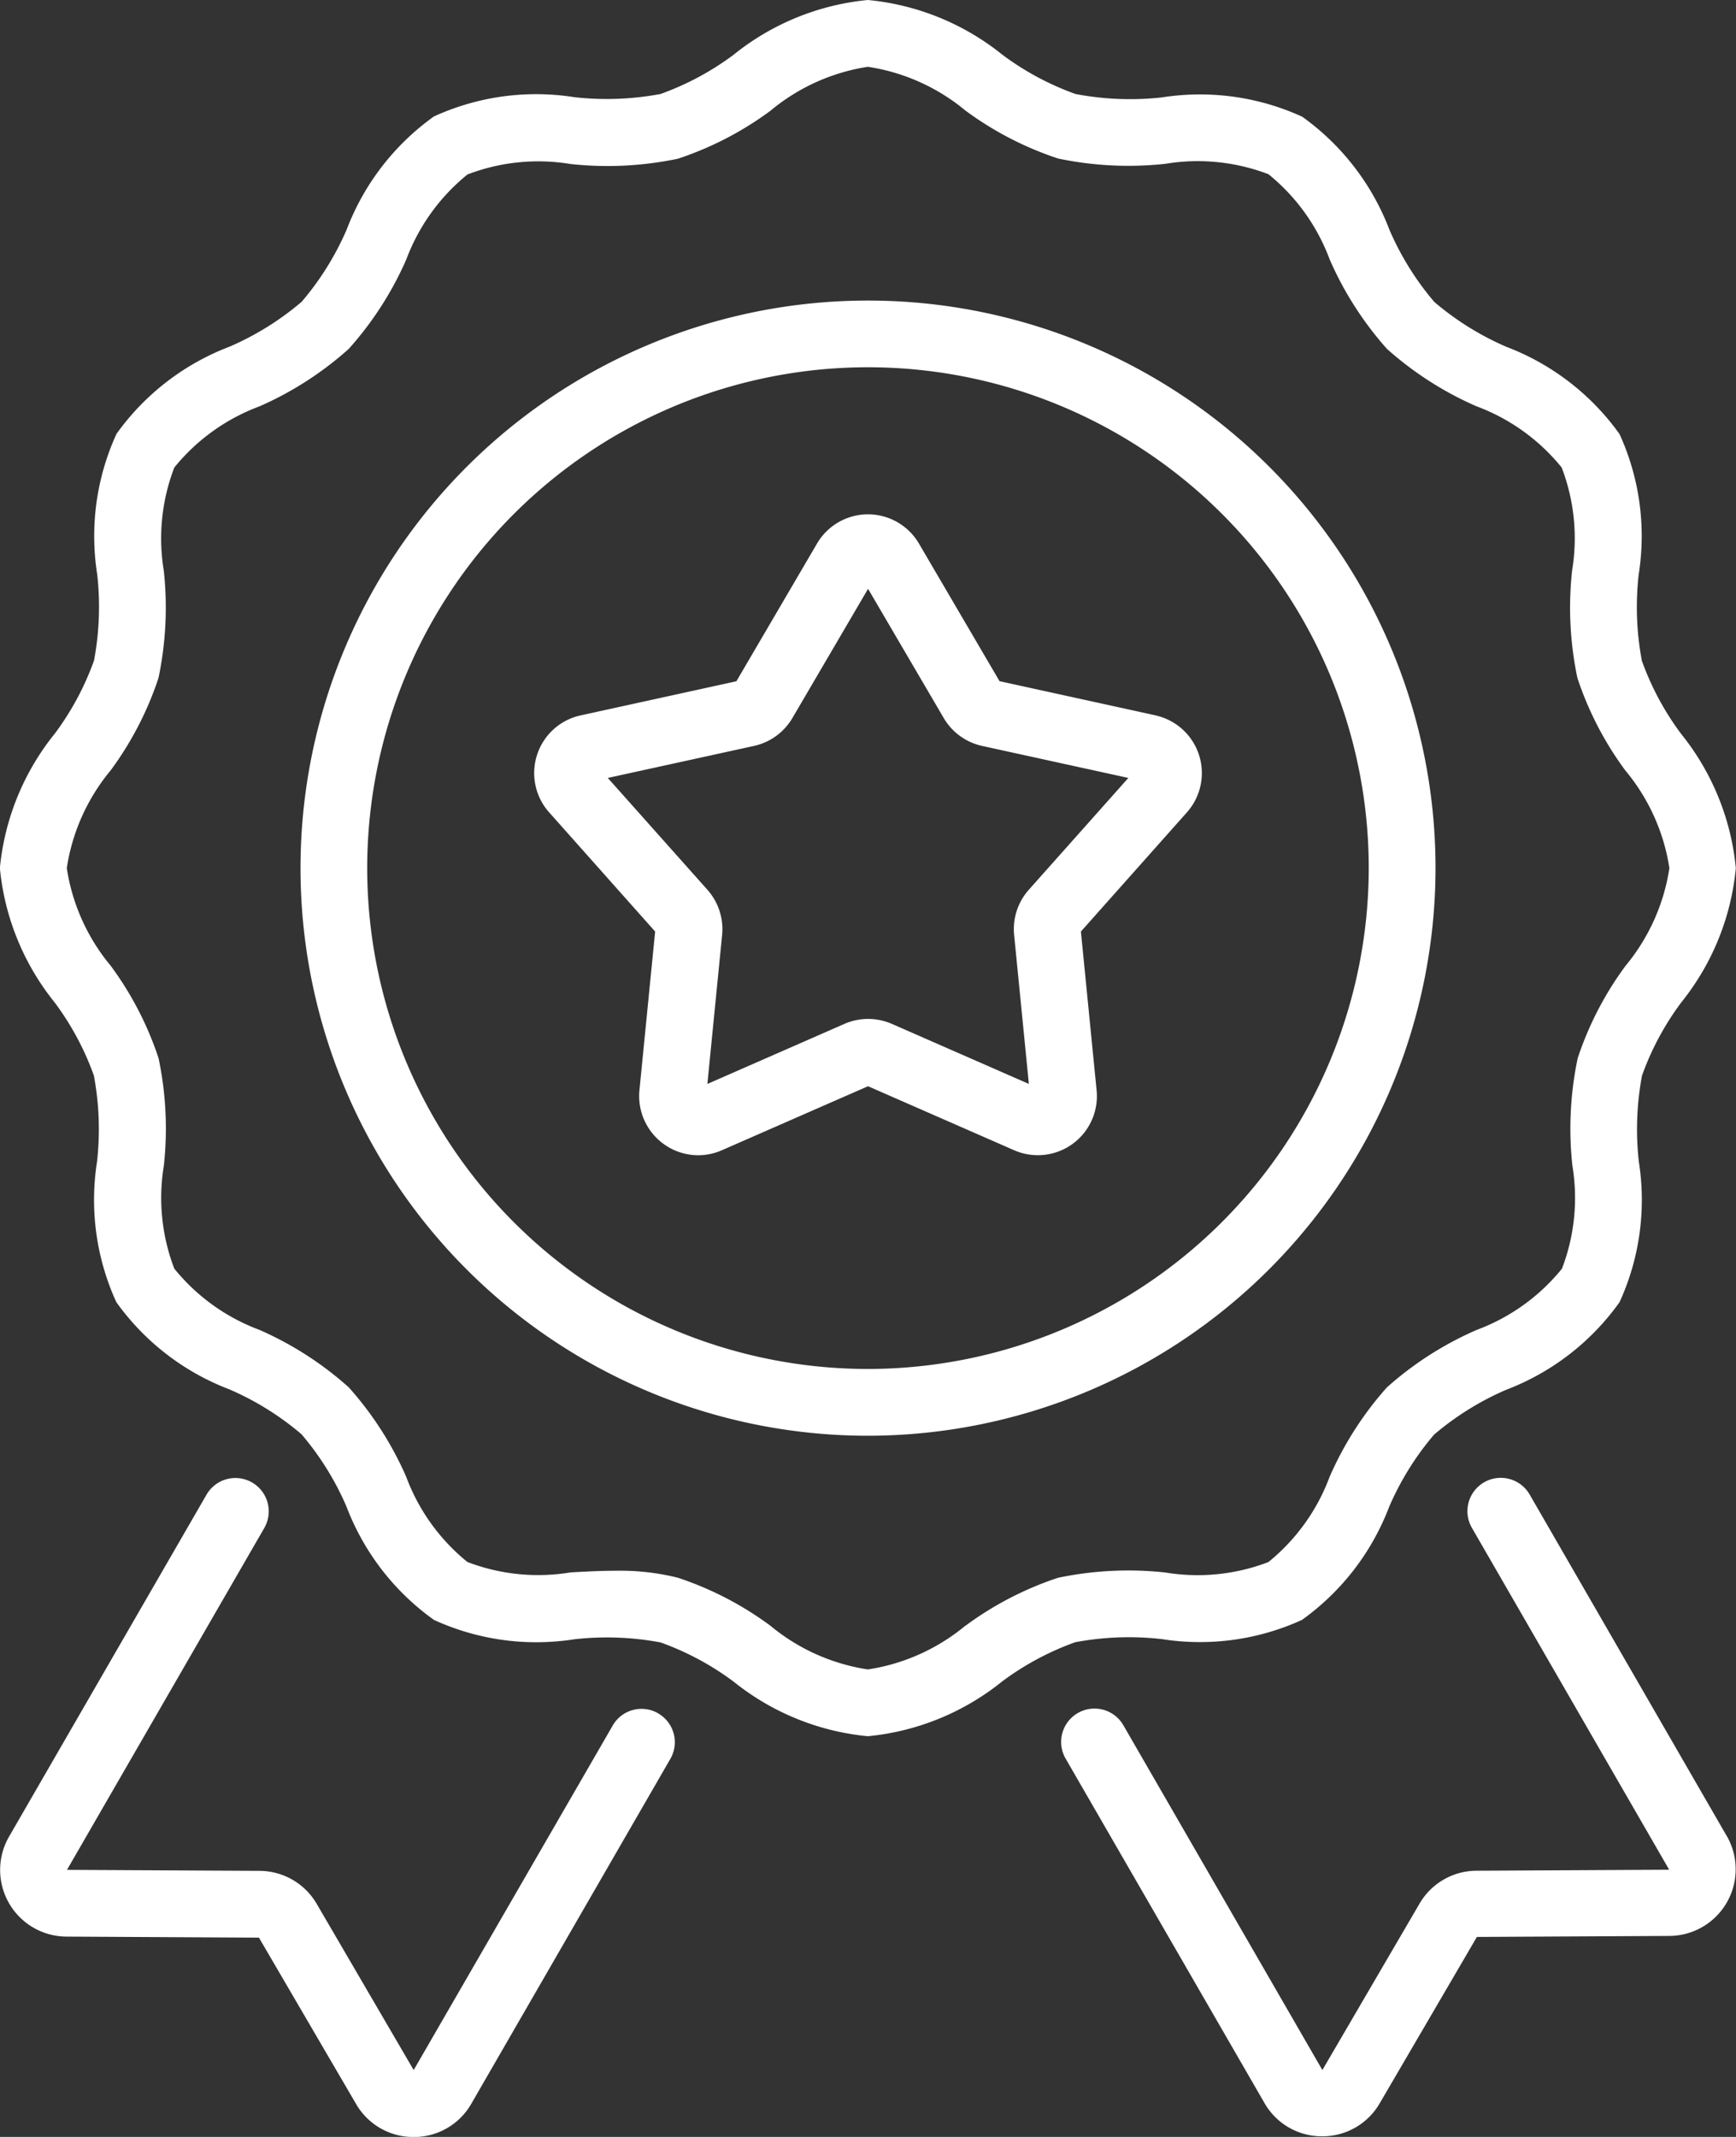 <?xml version="1.0" encoding="UTF-8"?> <svg xmlns="http://www.w3.org/2000/svg" xmlns:xlink="http://www.w3.org/1999/xlink" width="41.801" height="51.446" viewBox="0 0 41.801 51.446"><rect x="0" y="0" width="41.801" height="51.446" fill="#333333" stroke="none"/><defs><clipPath id="clip-path"><rect id="Rectangle_181" data-name="Rectangle 181" width="41.801" height="51.446" fill="#fff"></rect></clipPath></defs><g id="Groupe_528" data-name="Groupe 528" transform="translate(-132.605 -1307.122)"><g id="Groupe_296" data-name="Groupe 296" transform="translate(132.605 1307.122)"><g id="Groupe_295" data-name="Groupe 295" clip-path="url(#clip-path)"><path id="Tracé_365" data-name="Tracé 365" d="M126.954,112.66l-3.752-.822-1.941-3.314a1.422,1.422,0,0,0-2.454,0l-1.941,3.315-3.752.822a1.422,1.422,0,0,0-.758,2.334l2.553,2.87-.378,3.822a1.426,1.426,0,0,0,1.412,1.564,1.427,1.427,0,0,0,.574-.121l3.518-1.541,3.518,1.541a1.422,1.422,0,0,0,1.986-1.443l-.378-3.822,2.553-2.87a1.422,1.422,0,0,0-.759-2.334m-3.05,4.2a1.426,1.426,0,0,0-.352,1.085l.355,3.588-3.3-1.446a1.426,1.426,0,0,0-1.141,0l-3.3,1.446.355-3.588a1.427,1.427,0,0,0-.353-1.085l-2.4-2.694,3.522-.771a1.426,1.426,0,0,0,.923-.671l1.822-3.111,1.822,3.111a1.426,1.426,0,0,0,.923.671l3.522.771Z" transform="translate(-99.134 -95.438)" fill="#fff"></path><path id="Tracé_366" data-name="Tracé 366" d="M27.974,39.461A5.911,5.911,0,0,0,31.352,39a5.947,5.947,0,0,0,2.1-2.722,6.865,6.865,0,0,1,1.081-1.738,6.867,6.867,0,0,1,1.738-1.081A5.95,5.95,0,0,0,39,31.35a5.913,5.913,0,0,0,.465-3.378,7,7,0,0,1,.076-2.078,6.726,6.726,0,0,1,.944-1.759A6.074,6.074,0,0,0,41.8,20.9a6.073,6.073,0,0,0-1.319-3.234,6.73,6.73,0,0,1-.944-1.759,7,7,0,0,1-.076-2.078A5.912,5.912,0,0,0,39,10.451a5.946,5.946,0,0,0-2.722-2.1,6.865,6.865,0,0,1-1.738-1.081,6.863,6.863,0,0,1-1.081-1.738,5.948,5.948,0,0,0-2.1-2.722,5.912,5.912,0,0,0-3.378-.465A7,7,0,0,1,25.9,2.263a6.723,6.723,0,0,1-1.759-.944A6.073,6.073,0,0,0,20.9,0a6.072,6.072,0,0,0-3.234,1.319,6.725,6.725,0,0,1-1.759.944,7,7,0,0,1-2.078.076,5.912,5.912,0,0,0-3.378.465,5.947,5.947,0,0,0-2.1,2.722A6.867,6.867,0,0,1,7.268,7.264,6.866,6.866,0,0,1,5.53,8.346a5.948,5.948,0,0,0-2.722,2.1,5.912,5.912,0,0,0-.465,3.378,7,7,0,0,1-.076,2.078,6.727,6.727,0,0,1-.944,1.759A6.074,6.074,0,0,0,0,20.9a6.073,6.073,0,0,0,1.319,3.234,6.731,6.731,0,0,1,.944,1.759,7,7,0,0,1,.076,2.078,5.913,5.913,0,0,0,.465,3.378,5.947,5.947,0,0,0,2.722,2.1,6.866,6.866,0,0,1,1.738,1.082,6.865,6.865,0,0,1,1.081,1.738A5.948,5.948,0,0,0,10.453,39a5.914,5.914,0,0,0,3.378.466,7,7,0,0,1,2.078.076,6.729,6.729,0,0,1,1.759.944A6.074,6.074,0,0,0,20.9,41.8a6.074,6.074,0,0,0,3.234-1.319,6.729,6.729,0,0,1,1.759-.944,7,7,0,0,1,2.078-.076m-4.722-.323A4.8,4.8,0,0,1,20.9,40.192a4.8,4.8,0,0,1-2.349-1.054,7.935,7.935,0,0,0-2.227-1.154,5.734,5.734,0,0,0-1.491-.168c-.365,0-.731.02-1.092.04a4.761,4.761,0,0,1-2.484-.251,4.786,4.786,0,0,1-1.474-2.053A8.09,8.09,0,0,0,8.4,33.4,8.088,8.088,0,0,0,6.25,32.017,4.783,4.783,0,0,1,4.2,30.543a4.759,4.759,0,0,1-.251-2.484,8.239,8.239,0,0,0-.128-2.583,7.937,7.937,0,0,0-1.154-2.227A4.8,4.8,0,0,1,1.611,20.9a4.806,4.806,0,0,1,1.054-2.35,7.934,7.934,0,0,0,1.154-2.227,8.242,8.242,0,0,0,.128-2.583A4.762,4.762,0,0,1,4.2,11.256,4.786,4.786,0,0,1,6.251,9.783,8.087,8.087,0,0,0,8.4,8.4,8.089,8.089,0,0,0,9.786,6.247,4.785,4.785,0,0,1,11.26,4.2a4.76,4.76,0,0,1,2.484-.251,8.245,8.245,0,0,0,2.583-.128,7.936,7.936,0,0,0,2.227-1.154A4.8,4.8,0,0,1,20.9,1.608a4.8,4.8,0,0,1,2.35,1.054A7.939,7.939,0,0,0,25.48,3.816a8.239,8.239,0,0,0,2.583.128,4.76,4.76,0,0,1,2.484.251,4.785,4.785,0,0,1,1.474,2.053A8.092,8.092,0,0,0,33.4,8.4a8.091,8.091,0,0,0,2.154,1.381,4.784,4.784,0,0,1,2.052,1.474,4.76,4.76,0,0,1,.251,2.484,8.238,8.238,0,0,0,.128,2.583,7.938,7.938,0,0,0,1.154,2.227A4.8,4.8,0,0,1,40.2,20.9a4.805,4.805,0,0,1-1.054,2.35,7.937,7.937,0,0,0-1.154,2.227,8.239,8.239,0,0,0-.128,2.583,4.76,4.76,0,0,1-.251,2.484,4.784,4.784,0,0,1-2.053,1.474A8.091,8.091,0,0,0,33.4,33.4a8.093,8.093,0,0,0-1.381,2.154,4.786,4.786,0,0,1-1.474,2.053,4.762,4.762,0,0,1-2.484.251,8.233,8.233,0,0,0-2.583.128,7.935,7.935,0,0,0-2.227,1.154" transform="translate(-0.003)" fill="#fff"></path><path id="Tracé_367" data-name="Tracé 367" d="M90.334,76.665A13.665,13.665,0,1,0,76.668,90.331,13.681,13.681,0,0,0,90.334,76.665M76.668,88.723A12.058,12.058,0,1,1,88.726,76.665,12.071,12.071,0,0,1,76.668,88.723" transform="translate(-55.768 -55.765)" fill="#fff"></path><path id="Tracé_368" data-name="Tracé 368" d="M238.5,318.462l-4.751-8.231a.8.8,0,0,0-1.392.8l4.751,8.232-4.626.024a1.593,1.593,0,0,0-1.385.792l-2.34,4.007-4.791-8.3a.8.8,0,1,0-1.392.8l4.79,8.295a1.589,1.589,0,0,0,1.388.8h0a1.592,1.592,0,0,0,1.389-.8l2.337-4s0,0,0,0l4.626-.024a1.605,1.605,0,0,0,1.388-2.411" transform="translate(-196.916 -274.249)" fill="#fff"></path><path id="Tracé_369" data-name="Tracé 369" d="M15.852,315.5a.8.8,0,0,0-1.1.294l-4.791,8.292L7.629,320.09a1.6,1.6,0,0,0-1.387-.8l-4.629-.024,4.751-8.231a.8.8,0,0,0-1.392-.8L.225,318.454A1.605,1.605,0,0,0,1.6,320.873l4.635.025,2.336,4a1.593,1.593,0,0,0,1.39.8h0a1.589,1.589,0,0,0,1.387-.8l4.791-8.3a.8.8,0,0,0-.294-1.1" transform="translate(0 -274.249)" fill="#fff"></path></g></g></g></svg> 
